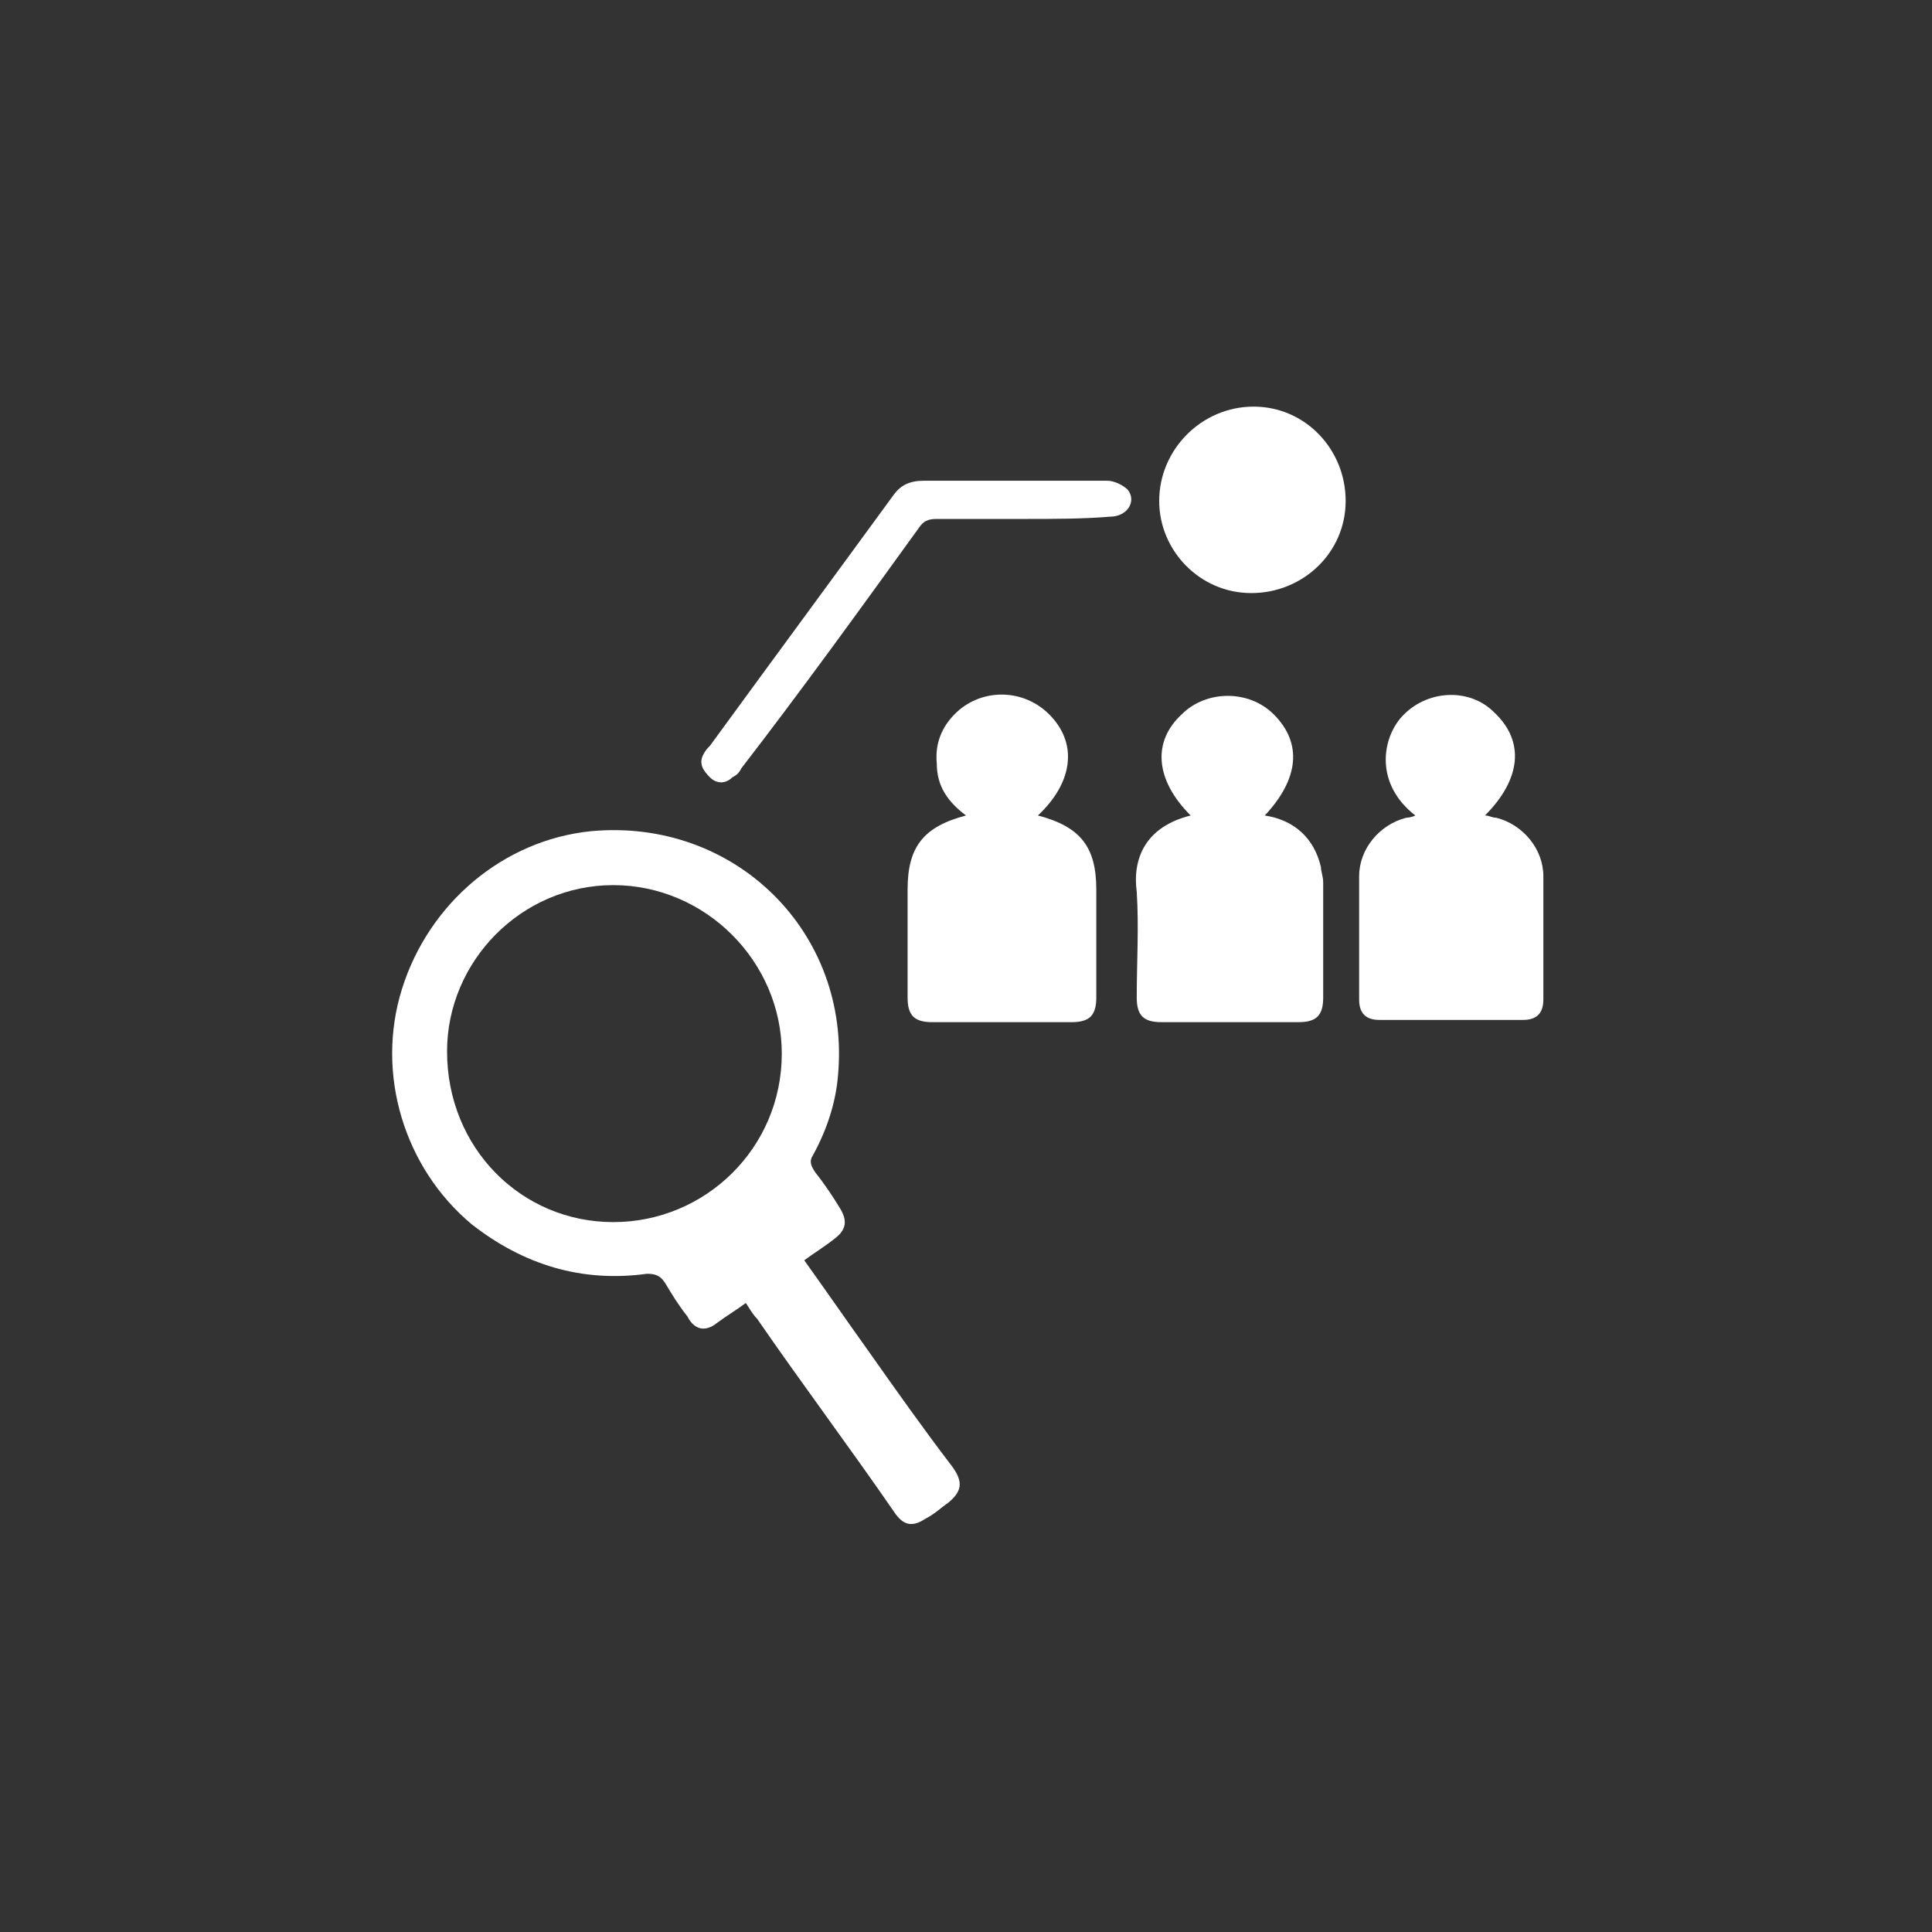 <?xml version="1.0" encoding="utf-8"?>
<!-- Generator: Adobe Illustrator 26.0.1, SVG Export Plug-In . SVG Version: 6.00 Build 0)  -->
<svg version="1.1" id="Layer_1" xmlns="http://www.w3.org/2000/svg" xmlns:xlink="http://www.w3.org/1999/xlink" x="0px" y="0px"
	 viewBox="0 0 86 86" style="enable-background:new 0 0 86 86;" xml:space="preserve">
<rect x="0" y="0" width="86" height="86" fill="#333333" stroke="none"/>
<style type="text/css">
	.st0{fill:#C1337D;}
	.st1{fill:#FFFFFF;}
</style>
<g>
	<path class="st1" d="M35.8,56.1c1,1.4,1.9,2.7,2.9,4.1c1.2,1.7,2.4,3.4,3.7,5.1c0.5,0.7,0.4,1.1-0.2,1.6c-0.3,0.2-0.6,0.5-1,0.7
		c-0.6,0.4-1,0.3-1.4-0.3c-2-2.9-4.1-5.7-6.1-8.6c-0.2-0.2-0.3-0.4-0.5-0.7c-0.4,0.3-0.9,0.6-1.3,0.9c-0.5,0.4-1,0.3-1.3-0.3
		c-0.4-0.5-0.7-1-1-1.5c-0.2-0.3-0.4-0.4-0.8-0.4c-2.9,0.4-5.5-0.4-7.8-2.2c-3-2.5-4.3-6.7-3.1-10.5c1.2-3.8,4.5-6.6,8.4-7
		c6.4-0.6,11.6,4.5,11,10.9c-0.1,1.2-0.5,2.4-1.1,3.5c-0.2,0.3-0.1,0.5,0.1,0.8c0.4,0.5,0.8,1.1,1.1,1.6c0.3,0.5,0.3,0.9-0.2,1.3
		C36.7,55.5,36.2,55.8,35.8,56.1z M27.3,54.4c4.1,0,7.5-3.3,7.5-7.5c0-4.1-3.4-7.5-7.5-7.5c-4.1,0-7.4,3.4-7.4,7.4
		C19.9,51.1,23.2,54.4,27.3,54.4z"/>
	<path class="st1" d="M46.2,36.3c1.9,0.5,2.6,1.4,2.6,3.3c0,1.6,0,3.2,0,4.8c0,0.8-0.3,1.1-1.1,1.1c-2.1,0-4.1,0-6.2,0
		c-0.8,0-1.1-0.3-1.1-1.1c0-1.6,0-3.2,0-4.8c0-1.9,0.7-2.8,2.6-3.3c-0.8-0.6-1.3-1.3-1.3-2.3c-0.1-1,0.3-1.8,1-2.4
		c1.2-1,3-0.9,4.1,0.3C48,33.2,47.7,34.9,46.2,36.3z"/>
	<path class="st1" d="M53,36.3c-1.6-1.6-1.7-3.3-0.4-4.5c1.1-1.1,3-1.1,4.1,0c1.3,1.3,1.1,2.9-0.4,4.5c1.3,0.2,2.2,1,2.5,2.3
		c0,0.2,0.1,0.4,0.1,0.7c0,1.7,0,3.4,0,5.1c0,0.8-0.3,1.1-1.1,1.1c-2,0-4.1,0-6.1,0c-0.8,0-1.1-0.3-1.1-1.1c0-1.6,0.1-3.1,0-4.7
		C50.4,38.2,51,36.8,53,36.3z"/>
	<path class="st1" d="M63,36.3c-1.8-1.4-1.5-3.4-0.6-4.4c1.1-1.2,3-1.3,4.1-0.2c1.4,1.3,1.2,3-0.4,4.6c0.2,0,0.3,0.1,0.5,0.1
		c1.2,0.3,2.1,1.4,2.1,2.6c0,1.8,0,3.7,0,5.5c0,0.6-0.3,0.9-0.9,0.9c-2.1,0-4.3,0-6.4,0c-0.6,0-0.9-0.3-0.9-0.9c0-1.8,0-3.7,0-5.5
		c0-1.2,0.9-2.3,2.1-2.6C62.6,36.4,62.8,36.4,63,36.3z"/>
	<path class="st1" d="M59.9,22.3c0,2.3-1.9,4.1-4.2,4.1c-2.3,0-4.1-1.9-4.1-4.1c0-2.3,1.9-4.2,4.2-4.2C58.1,18.1,59.9,20,59.9,22.3z
		"/>
	<path class="st1" d="M45.5,23.1c-1.3,0-2.5,0-3.8,0c-0.4,0-0.6,0.1-0.8,0.4c-2.6,3.6-5.2,7.2-7.9,10.7c-0.1,0.2-0.2,0.3-0.4,0.4
		c-0.3,0.3-0.7,0.3-1,0c-0.3-0.3-0.5-0.6-0.3-1c0.1-0.2,0.2-0.3,0.3-0.4c2.7-3.7,5.5-7.5,8.2-11.2c0.3-0.4,0.7-0.6,1.3-0.6
		c2.7,0,5.5,0,8.2,0c0.3,0,0.7,0.2,0.9,0.4c0.4,0.5,0,1.2-0.8,1.2C48.2,23.1,46.9,23.1,45.5,23.1z"/>
</g>
</svg>
